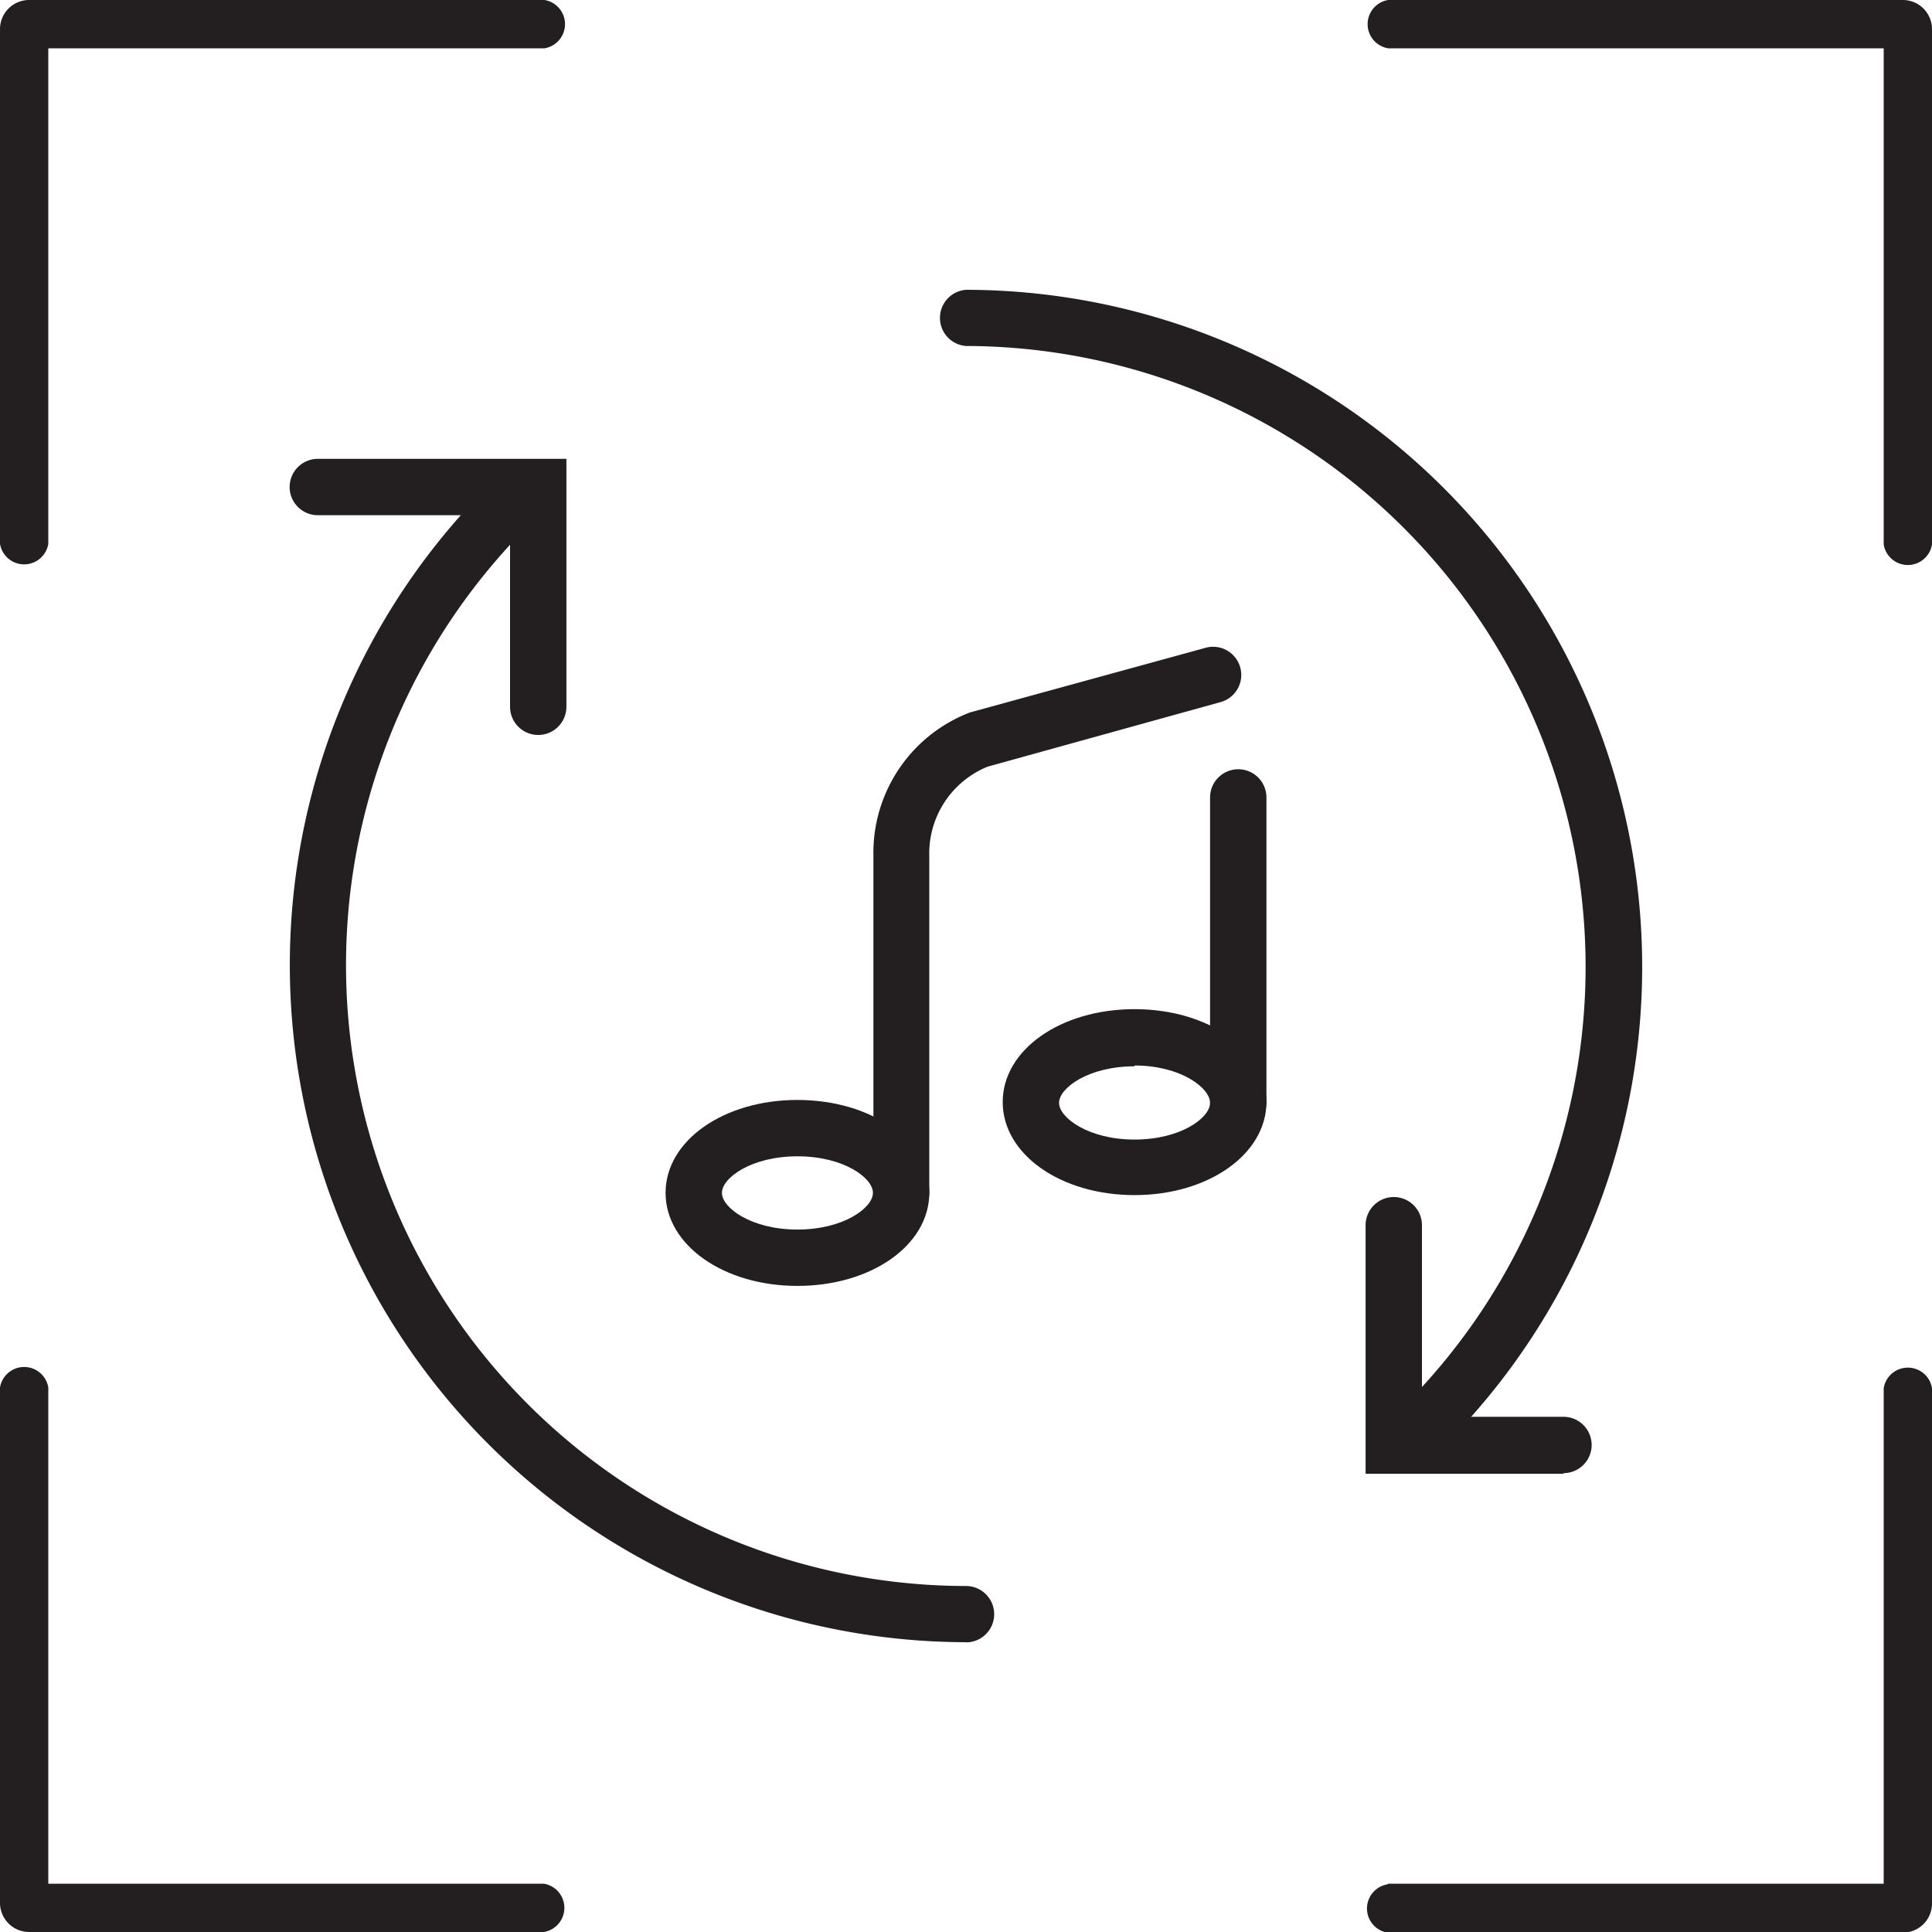 <svg id="Слой_1" data-name="Слой 1" xmlns="http://www.w3.org/2000/svg" viewBox="0 0 120 120"><defs><style>.cls-1{fill:#231f20;}</style></defs><title>11</title><path class="cls-1" d="M3,3V33.78a1.52,1.52,0,0,1-3,0v-32A1.81,1.81,0,0,1,1.82,0h32a1.52,1.52,0,0,1,0,3ZM3,86.22V117H33.78a1.52,1.52,0,0,1,0,3h-32A1.81,1.81,0,0,1,0,118.18v-32a1.52,1.52,0,0,1,3,0ZM117,3H86.22a1.52,1.52,0,0,1,0-3h32A1.81,1.81,0,0,1,120,1.82v32a1.52,1.52,0,0,1-3,0ZM86.22,117H117V86.22a1.52,1.52,0,0,1,3,0v32a1.81,1.81,0,0,1-1.82,1.82h-32a1.52,1.52,0,0,1,0-3Z"/><path class="cls-1" d="M56,75.84a1.75,1.75,0,0,1-1.75-1.75V53.16a9.33,9.33,0,0,1,6-8.91l14.58-4a1.75,1.75,0,1,1,.94,3.37l-14.43,4a5.82,5.82,0,0,0-3.62,5.58V74.09A1.75,1.75,0,0,1,56,75.84Z"/><path class="cls-1" d="M76.91,70.2a1.75,1.75,0,0,1-1.75-1.75V49.53a1.75,1.75,0,0,1,3.5,0V68.45A1.75,1.75,0,0,1,76.91,70.2Z"/><path class="cls-1" d="M49.53,79.87c-4.59,0-8.19-2.54-8.19-5.78s3.6-5.77,8.19-5.77,8.19,2.53,8.19,5.77S54.13,79.87,49.53,79.87Zm0-8.05c-2.86,0-4.69,1.34-4.69,2.27s1.83,2.28,4.69,2.28,4.69-1.35,4.69-2.28S52.4,71.82,49.53,71.82Z"/><path class="cls-1" d="M70.47,74.23c-4.6,0-8.19-2.54-8.19-5.78s3.59-5.77,8.19-5.77,8.19,2.54,8.19,5.77S75.06,74.23,70.47,74.23Zm0-8c-2.87,0-4.69,1.35-4.69,2.27s1.82,2.28,4.69,2.28,4.69-1.35,4.69-2.28S73.33,66.18,70.47,66.18Z"/><path class="cls-1" d="M33.43,45.65a1.75,1.75,0,0,1-1.75-1.75V32H19.74a1.75,1.75,0,0,1,0-3.5H35.18V43.9A1.75,1.75,0,0,1,33.43,45.65Z"/><path class="cls-1" d="M60,102A42.06,42.06,0,0,1,30.25,30.27a1.75,1.75,0,1,1,2.49,2.46A38.56,38.56,0,0,0,60,98.51a1.75,1.75,0,0,1,0,3.5Z"/><path class="cls-1" d="M88.5,90.25a1.75,1.75,0,0,1-1.23-3A38.57,38.57,0,0,0,60,21.49,1.75,1.75,0,0,1,60,18,42.06,42.06,0,0,1,89.74,89.74,1.75,1.75,0,0,1,88.5,90.25Z"/><path class="cls-1" d="M97.11,91.54H84.82V76.1a1.75,1.75,0,0,1,3.5,0V88h8.79a1.75,1.75,0,0,1,0,3.5Z"/></svg>